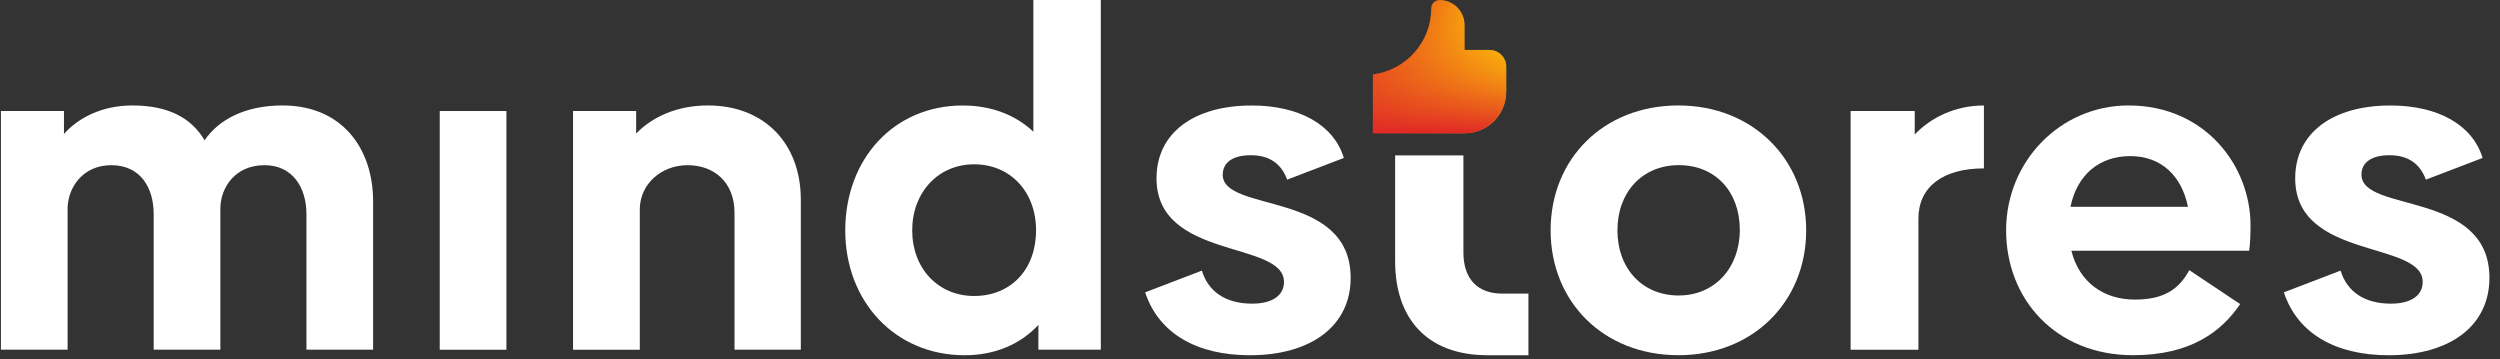 <svg width="188" height="27" viewBox="0 0 188 27" fill="none" xmlns="http://www.w3.org/2000/svg">
<rect x="0" y="0" width="188" height="27" fill="#333333" stroke="none"/>
<g clip-path="url(#clip0_20_6)">
<path d="M21.245 7.93C18.399 7.93 16.432 9.018 15.383 10.549C14.402 8.88 12.673 7.93 9.959 7.93C7.725 7.93 5.929 8.814 4.81 10.074V8.345H0.07V26.296H5.084V15.622C5.117 14.124 6.203 12.422 8.372 12.422C10.54 12.422 11.557 14.091 11.557 16.097V26.296H16.571V15.622C16.604 14.124 17.657 12.422 19.892 12.422C21.994 12.422 23.044 14.091 23.044 16.097V26.296H28.058V15.143C28.058 11.162 25.721 7.93 21.248 7.93H21.245Z" fill="white"/>
<path d="M53.233 7.93C50.925 7.93 49.061 8.781 47.839 10.041V8.349H43.093V26.299H48.113V15.688C48.146 13.85 49.708 12.422 51.708 12.422C53.708 12.422 55.236 13.715 55.236 15.994V26.296H60.221V15.008C60.221 10.822 57.507 7.93 53.236 7.93H53.233Z" fill="white"/>
<path d="M77.708 0V9.905C76.371 8.645 74.556 7.933 72.4 7.933C67.228 7.933 63.564 11.947 63.564 17.324C63.564 22.7 67.334 26.714 72.539 26.714C74.866 26.714 76.751 25.863 78.087 24.435V26.295H82.781V0H77.714H77.708ZM73.255 22.258C70.548 22.258 68.598 20.183 68.598 17.324C68.598 14.464 70.552 12.356 73.255 12.356C75.958 12.356 77.912 14.398 77.912 17.324C77.912 20.249 76.031 22.258 73.255 22.258Z" fill="white"/>
<path d="M91.951 13.138C91.951 12.217 92.7 11.673 94.064 11.673C95.427 11.673 96.351 12.283 96.793 13.51L101.058 11.878C100.305 9.394 97.714 7.933 94.133 7.933C89.766 7.933 86.97 10.007 86.97 13.411C86.97 19.57 96.556 18.072 96.556 21.202C96.556 22.222 95.668 22.835 94.166 22.835C92.152 22.835 90.855 21.915 90.38 20.351L86.115 21.984C87.138 25.081 90.004 26.714 93.994 26.714C98.602 26.714 101.569 24.504 101.569 20.896C101.569 14.295 91.948 16.03 91.948 13.138H91.951Z" fill="white"/>
<path d="M143.987 10.11V8.348H139.165V26.299H144.265V16.439C144.265 14.058 146.09 12.663 149.19 12.663V7.933C147.054 7.933 145.229 8.817 143.987 10.11Z" fill="white"/>
<path d="M169.239 16.948C169.239 12.455 165.819 7.93 160.066 7.93C154.956 7.93 150.86 12.115 150.86 17.32C150.86 22.525 154.616 26.711 160.406 26.711C164.773 26.711 167.073 24.91 168.46 22.868L164.637 20.315C163.858 21.744 162.743 22.529 160.541 22.529C158.171 22.529 156.346 21.203 155.768 18.854H169.136C169.206 18.412 169.239 17.733 169.239 16.948ZM155.699 15.552C156.207 13.102 157.9 11.739 160.201 11.739C162.502 11.739 164.06 13.204 164.535 15.552H155.699Z" fill="white"/>
<path d="M177.58 13.138C177.58 12.217 178.332 11.673 179.695 11.673C181.059 11.673 181.98 12.283 182.425 13.51L186.69 11.878C185.94 9.394 183.346 7.933 179.765 7.933C175.398 7.933 172.599 10.007 172.599 13.411C172.599 19.57 182.187 18.072 182.187 21.202C182.187 22.222 181.3 22.835 179.801 22.835C177.788 22.835 176.49 21.915 176.012 20.351L171.747 21.984C172.77 25.081 175.635 26.714 179.629 26.714C184.234 26.714 187.205 24.504 187.205 20.896C187.205 14.295 177.583 16.03 177.583 13.138H177.58Z" fill="white"/>
<path d="M112.967 22.08C111.138 22.08 110.049 21.001 110.049 18.989V11.687H104.913V19.636C104.913 23.911 107.27 26.714 111.878 26.714H114.938V22.08H112.967Z" fill="white"/>
<path d="M38.082 8.349H33.068V26.299H38.082V8.349Z" fill="white"/>
<path d="M126.216 7.93C120.585 7.93 116.607 11.944 116.607 17.32C116.607 22.697 120.585 26.711 126.216 26.711C131.847 26.711 135.825 22.664 135.825 17.32C135.825 11.977 131.811 7.93 126.216 7.93ZM126.249 22.222C123.486 22.222 121.631 20.18 121.631 17.32C121.631 14.461 123.486 12.419 126.249 12.419C129.012 12.419 130.834 14.428 130.834 17.284C130.834 20.141 128.946 22.219 126.249 22.219V22.222Z" fill="white"/>
<path d="M113.267 6.887V5.01C113.267 4.318 112.706 3.757 112.013 3.757H110.135V1.877C110.135 0.841 109.293 0 108.257 0C107.969 0 107.629 0.221 107.629 0.627C107.629 3.18 105.715 5.287 103.243 5.598V10.021H110.135C111.864 10.021 113.267 8.619 113.267 6.891V6.887Z" fill="url(#paint0_linear_20_6)"/>
<path d="M113.267 6.887V5.01C113.267 4.318 112.706 3.757 112.013 3.757H110.135V1.877C110.135 0.841 109.293 0 108.257 0C107.969 0 107.629 0.221 107.629 0.627C107.629 3.18 105.715 5.287 103.243 5.598V10.021H110.135C111.864 10.021 113.267 8.619 113.267 6.891V6.887Z" fill="url(#paint1_linear_20_6)"/>
</g>
<defs>
<linearGradient id="paint0_linear_20_6" x1="103.243" y1="5.01" x2="113.267" y2="5.01" gradientUnits="userSpaceOnUse">
<stop stop-color="#E02826"/>
<stop offset="1" stop-color="#FFCA06"/>
</linearGradient>
<linearGradient id="paint1_linear_20_6" x1="108.257" y1="10.017" x2="108.257" y2="0" gradientUnits="userSpaceOnUse">
<stop stop-color="#E02826"/>
<stop offset="1" stop-color="#FFCA06" stop-opacity="0"/>
</linearGradient>
<clipPath id="clip0_20_6">
<rect width="187.131" height="26.714" fill="white" transform="translate(0.07)"/>
</clipPath>
</defs>
</svg>
